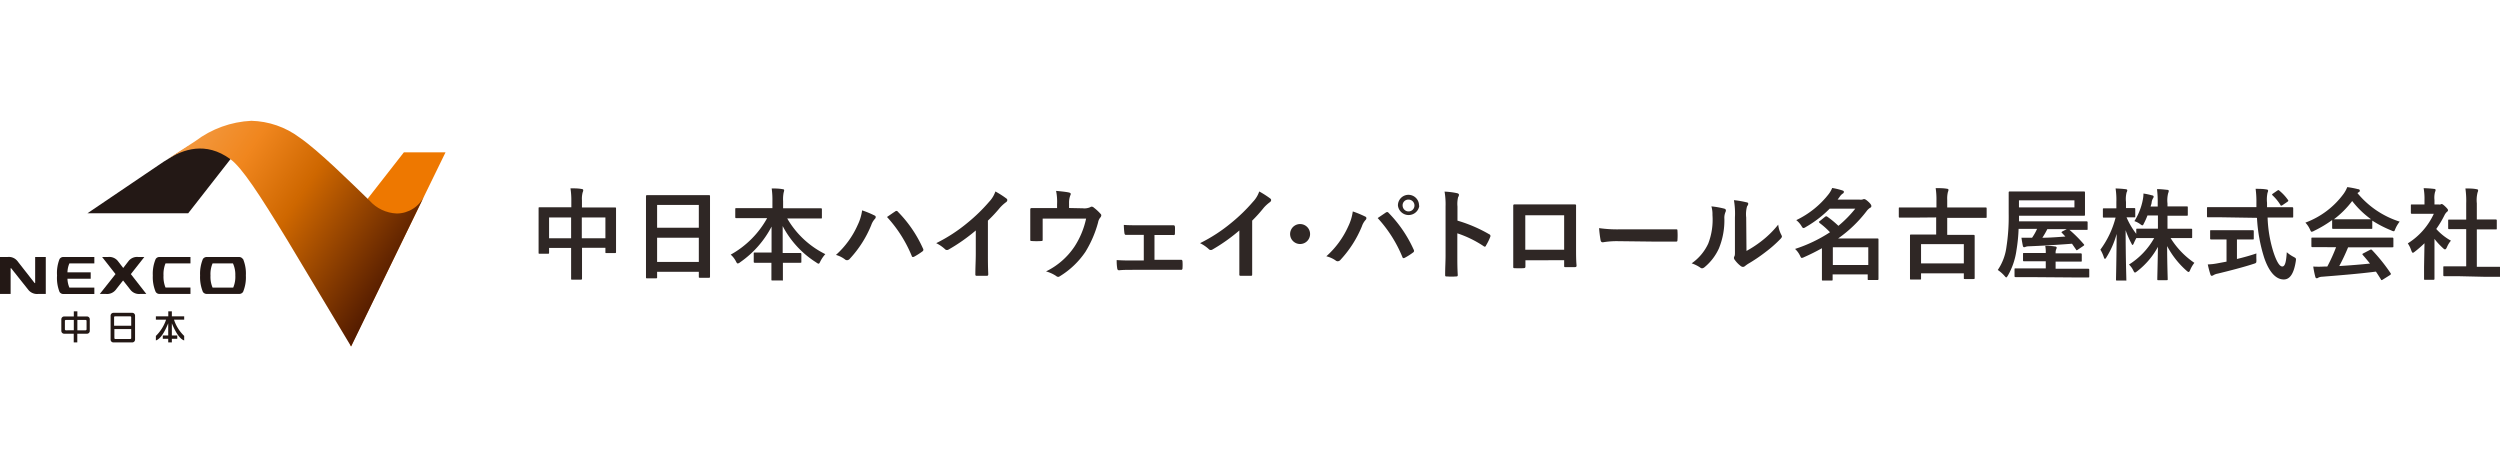 <svg xmlns="http://www.w3.org/2000/svg" xmlns:xlink="http://www.w3.org/1999/xlink" viewBox="0 0 350.59 65.54"><defs><style>.cls-1{fill:none;}.cls-2{fill:#2f2725;}.cls-3{fill:#231815;}.cls-4{fill:#ee7800;}.cls-5{clip-path:url(#clip-path);}.cls-6{fill:url(#名称未設定グラデーション_2);}</style><clipPath id="clip-path" transform="translate(0 16.94)"><path class="cls-1" d="M22.93,5.75l.57-.37-.57.37m4.49-2.92L23.5,5.38c2.15-1.34,5.32-2.55,8.81,0,1.62,1.19,4,4.82,8,11.38,2.93,4.86,8.93,14.89,8.93,14.89L59.48,10.57A4.27,4.27,0,0,1,55.64,13a5.4,5.4,0,0,1-3.84-1.83C49,8.46,44.68,4.18,42,2.34A11.8,11.8,0,0,0,35.25,0a14.12,14.12,0,0,0-7.83,2.83"/></clipPath><linearGradient id="名称未設定グラデーション_2" x1="914.16" y1="2040.1" x2="915.31" y2="2040.1" gradientTransform="matrix(0, 32.99, 32.99, 0, -67261.49, -30163.69)" gradientUnits="userSpaceOnUse"><stop offset="0" stop-color="#f39c45"/><stop offset="0.25" stop-color="#f0861e"/><stop offset="0.5" stop-color="#ce6700"/><stop offset="1" stop-color="#491500"/></linearGradient></defs><g id="レイヤー_2" data-name="レイヤー 2"><g id="ヘッダー_フッター" data-name="ヘッダー・フッター"><path class="cls-2" d="M80.12,11.26A10.84,10.84,0,0,0,80,9.47c.52,0,1.08,0,1.55.09.13,0,.24.07.24.17a.64.64,0,0,1-.07.28,3.4,3.4,0,0,0-.11,1.14v1h2.72c1.34,0,1.8,0,1.9,0s.16,0,.16.15,0,.52,0,1.74v1.62c0,2.25,0,2.65,0,2.74s0,.15-.16.15H85.05c-.14,0-.15,0-.15-.15v-.59H81.62v1.72c0,1.67,0,2.52,0,2.59s0,.16-.16.16H80.25c-.14,0-.16,0-.16-.16s0-.91,0-2.56V17.83H77v.64c0,.16,0,.17-.16.17H75.68c-.14,0-.15,0-.15-.17s0-.5,0-2.74V14.28c0-1.43,0-1.87,0-2s0-.15.15-.15.56,0,1.91,0h2.53ZM77,16.47h3.09V13.56H77Zm4.59-2.91v2.91H84.9V13.56Z" transform="translate(0 16.94)"/><path class="cls-2" d="M90.75,22.09c-.15,0-.16,0-.16-.16s0-.92,0-5V14.24c0-2.72,0-3.57,0-3.65s0-.17.16-.17.57,0,1.93,0h4.8c1.36,0,1.85,0,1.94,0s.15,0,.15.17,0,.93,0,3.23v3.11c0,4,0,4.85,0,4.93s0,.16-.15.16H98.17C98,22,98,22,98,21.86v-.68H92.15v.75c0,.14,0,.16-.16.16ZM92.15,15H98v-3.2H92.15ZM98,19.79V16.4H92.15v3.39Z" transform="translate(0 16.94)"/><path class="cls-2" d="M105.05,13.65c-1.27,0-1.71,0-1.79,0s-.15,0-.15-.15V12.41c0-.14,0-.16.15-.16s.52,0,1.79,0h3.27v-.94a11.73,11.73,0,0,0-.1-1.82c.5,0,1,0,1.54.1.13,0,.21.07.21.14a1.9,1.9,0,0,1-.08.36,5,5,0,0,0-.07,1.18v1h3.48c1.28,0,1.73,0,1.81,0s.15,0,.15.16v1.12c0,.14,0,.15-.15.15s-.53,0-1.81,0h-2.9a12.64,12.64,0,0,0,5.34,5,4.59,4.59,0,0,0-.69,1c-.11.23-.16.34-.26.34a.72.72,0,0,1-.3-.16,13.33,13.33,0,0,1-4.73-5.12c0,1.16,0,2.53,0,3.78h.73c1.23,0,1.64,0,1.72,0s.17,0,.17.16v1.06c0,.14,0,.15-.17.15s-.49,0-1.72,0h-.7c0,1.19,0,2.1,0,2.34s0,.14-.15.14h-1.3c-.15,0-.16,0-.16-.14s0-1.15,0-2.34h-.6c-1.23,0-1.64,0-1.72,0s-.16,0-.16-.15V18.63c0-.14,0-.16.16-.16s.49,0,1.72,0h.62c0-1.19,0-2.48,0-3.63a13.85,13.85,0,0,1-4.41,5,.66.66,0,0,1-.33.17c-.08,0-.15-.08-.26-.31a3.14,3.14,0,0,0-.73-.93,13.09,13.09,0,0,0,5.11-5.12Z" transform="translate(0 16.94)"/><path class="cls-2" d="M120.27,14.63a6.79,6.79,0,0,0,.63-2.07,13.05,13.05,0,0,1,1.74.72.23.23,0,0,1,.17.22.42.42,0,0,1-.14.28,2.47,2.47,0,0,0-.49.85,15.47,15.47,0,0,1-3,4.71.53.53,0,0,1-.39.21.48.48,0,0,1-.33-.14,3.81,3.81,0,0,0-1.23-.6A12.35,12.35,0,0,0,120.27,14.63Zm5.24-1.9a.32.32,0,0,1,.2-.09c.07,0,.12,0,.21.12a17.48,17.48,0,0,1,3.51,5.14.35.35,0,0,1,.06.19.27.27,0,0,1-.14.23,9.48,9.48,0,0,1-1.16.74c-.19.08-.28.06-.34-.13a18.38,18.38,0,0,0-3.46-5.44C124.89,13.15,125.27,12.88,125.51,12.73Z" transform="translate(0 16.94)"/><path class="cls-2" d="M138.54,18.58c0,1,0,1.8.05,2.92,0,.18-.06.24-.21.24-.45,0-1,0-1.4,0-.16,0-.21-.06-.2-.23,0-1,.06-1.92.06-2.87V15.38A25.21,25.21,0,0,1,133,18.07a.41.41,0,0,1-.21.05.38.38,0,0,1-.29-.14,5.15,5.15,0,0,0-1.21-.82,22.4,22.4,0,0,0,4.42-2.88,23.56,23.56,0,0,0,3-2.92,3.9,3.9,0,0,0,.88-1.45,13,13,0,0,1,1.56,1,.26.26,0,0,1,.11.21.38.38,0,0,1-.2.31,5.56,5.56,0,0,0-.84.77A20,20,0,0,1,138.54,14Z" transform="translate(0 16.94)"/><path class="cls-2" d="M151.85,12.27a2,2,0,0,0,1.05-.16.32.32,0,0,1,.19-.07.47.47,0,0,1,.31.14,6.93,6.93,0,0,1,.94.87.29.29,0,0,1,.1.21.51.51,0,0,1-.14.31,1.45,1.45,0,0,0-.31.69,15.63,15.63,0,0,1-1.77,4.11,11.67,11.67,0,0,1-3.61,3.44.42.42,0,0,1-.22.08.54.54,0,0,1-.3-.14,4.85,4.85,0,0,0-1.4-.63,10.14,10.14,0,0,0,4-3.49,11.66,11.66,0,0,0,1.62-3.91h-6.09V14.9c0,.56,0,1.13,0,1.7,0,.22,0,.26-.22.26a9.26,9.26,0,0,1-1.29,0c-.18,0-.23,0-.23-.21,0-.71,0-1.18,0-1.74V13.78c0-.45,0-.95,0-1.36,0-.13.07-.18.2-.18.66,0,1.43,0,2.13,0h1.43v-.55a7.53,7.53,0,0,0-.14-1.86c.68.06,1.34.13,1.73.21s.37.21.26.44a2.83,2.83,0,0,0-.17,1.07v.68Z" transform="translate(0 16.94)"/><path class="cls-2" d="M161.9,19.49h1.48c.72,0,1.5,0,2.26,0,.12,0,.18.08.19.26a6.76,6.76,0,0,1,0,.9c0,.18-.07.27-.24.25l-2.19,0H159c-.84,0-1.47,0-2.06.06-.17,0-.24-.08-.27-.29a6.73,6.73,0,0,1-.07-1.14c.81.06,1.5.06,2.4.06h1.4V16h-.77c-.58,0-1.08,0-1.73,0-.12,0-.19-.07-.22-.28a10.61,10.61,0,0,1-.08-1.12c.6.05,1.34.05,1.94.05h3.11l1.89,0c.17,0,.21.07.23.23s0,.59,0,.87-.07.28-.28.27l-1.82,0h-.77Z" transform="translate(0 16.94)"/><path class="cls-2" d="M175.6,18.58c0,1,0,1.8,0,2.92,0,.18,0,.24-.21.24-.44,0-1,0-1.4,0-.15,0-.21-.06-.19-.23,0-1,0-1.92,0-2.87V15.38A24.68,24.68,0,0,1,170,18.07a.41.41,0,0,1-.21.05.38.38,0,0,1-.29-.14,5.15,5.15,0,0,0-1.21-.82,22.4,22.4,0,0,0,4.42-2.88,23.56,23.56,0,0,0,3-2.92,3.9,3.9,0,0,0,.88-1.45,13,13,0,0,1,1.56,1,.26.26,0,0,1,.11.21.4.4,0,0,1-.2.31,5.11,5.11,0,0,0-.84.77A20,20,0,0,1,175.6,14Z" transform="translate(0 16.94)"/><path class="cls-2" d="M183.72,15.88a1.4,1.4,0,1,1-1.4-1.4A1.4,1.4,0,0,1,183.72,15.88Z" transform="translate(0 16.94)"/><path class="cls-2" d="M189.08,14.79a6.92,6.92,0,0,0,.63-2.08,14.55,14.55,0,0,1,1.74.72.24.24,0,0,1,.17.22.42.42,0,0,1-.14.28,2.55,2.55,0,0,0-.49.86,15.54,15.54,0,0,1-3,4.7.53.53,0,0,1-.39.21.48.48,0,0,1-.33-.14A4,4,0,0,0,186,19,12.42,12.42,0,0,0,189.08,14.79Zm5.24-1.91a.37.37,0,0,1,.2-.08c.07,0,.12,0,.21.11a17.75,17.75,0,0,1,3.51,5.14.39.39,0,0,1,.06.2.27.27,0,0,1-.14.22,8.42,8.42,0,0,1-1.16.74c-.19.09-.28.06-.34-.12a18.31,18.31,0,0,0-3.46-5.45Zm4.72-1a1.51,1.51,0,0,1-3,0,1.48,1.48,0,0,1,1.51-1.5A1.49,1.49,0,0,1,199,11.93Zm-2.34,0a.83.83,0,1,0,.83-.83A.8.8,0,0,0,196.7,11.93Z" transform="translate(0 16.94)"/><path class="cls-2" d="M204.39,14a20.17,20.17,0,0,1,4.45,1.91.26.26,0,0,1,.15.36,7.3,7.3,0,0,1-.6,1.22c0,.1-.11.16-.18.16a.23.23,0,0,1-.15-.07,15.37,15.37,0,0,0-3.69-1.8v3.1c0,.91,0,1.74.06,2.74,0,.17-.06.21-.25.21a8.69,8.69,0,0,1-1.25,0c-.2,0-.27,0-.27-.21,0-1,.06-1.86.06-2.76V12a10.5,10.5,0,0,0-.14-2.07,10.49,10.49,0,0,1,1.75.22c.2.05.27.13.27.24a.71.71,0,0,1-.12.32,4,4,0,0,0-.09,1.32Z" transform="translate(0 16.94)"/><path class="cls-2" d="M213.92,19.56v.83c0,.24-.06.27-.31.28a10.28,10.28,0,0,1-1.11,0c-.23,0-.3,0-.29-.21,0-.73,0-1.72,0-2.79V14.24c0-.75,0-1.51,0-2.32,0-.14.06-.2.16-.2.74,0,1.57,0,2.51,0h3.33c.91,0,2,0,2.63,0,.16,0,.2.07.18.28,0,.69,0,1.45,0,2.27v3.35c0,1.22,0,1.91.07,2.66,0,.2-.07.24-.27.24-.42,0-.86,0-1.28,0-.17,0-.19,0-.19-.22v-.75Zm5.43-6.31H213.9v4.83h5.45Z" transform="translate(0 16.94)"/><path class="cls-2" d="M226.84,16.88a11.72,11.72,0,0,0-2.06.16c-.17,0-.28-.08-.32-.29a16.1,16.1,0,0,1-.21-1.7,17.93,17.93,0,0,0,3,.17h4.52c1.06,0,2.14,0,3.22,0,.21,0,.25,0,.25.2a9.55,9.55,0,0,1,0,1.31c0,.17-.06.23-.25.21l-3.13,0Z" transform="translate(0 16.94)"/><path class="cls-2" d="M241.81,12.32c.24.07.26.24.18.44a2.06,2.06,0,0,0-.17,1,10.4,10.4,0,0,1-.76,4.12,7.27,7.27,0,0,1-2,2.63.66.66,0,0,1-.37.18.45.45,0,0,1-.26-.11,4.79,4.79,0,0,0-1.2-.59,6.89,6.89,0,0,0,2.33-2.78,9.31,9.31,0,0,0,.59-4A3.86,3.86,0,0,0,240,12,11.84,11.84,0,0,1,241.81,12.32Zm3.11,5.93a15.74,15.74,0,0,0,2-1.3,13.7,13.7,0,0,0,2.45-2.39,3.89,3.89,0,0,0,.43,1.42.81.81,0,0,1,.09.24c0,.09-.06.19-.21.35a17.37,17.37,0,0,1-2.08,1.83,22.82,22.82,0,0,1-2.49,1.68c-.25.17-.28.2-.41.3a.43.43,0,0,1-.28.11.59.59,0,0,1-.29-.11,4,4,0,0,1-.84-.86.51.51,0,0,1-.13-.29.45.45,0,0,1,.06-.21c.1-.18.08-.35.08-1.07V13.57a11.24,11.24,0,0,0-.14-2.44,12.67,12.67,0,0,1,1.75.3c.18,0,.26.12.26.23A.9.9,0,0,1,245,12a4.1,4.1,0,0,0-.12,1.56Z" transform="translate(0 16.94)"/><path class="cls-2" d="M256.59,12.32a15.67,15.67,0,0,1-3.36,2.58.65.65,0,0,1-.32.14c-.1,0-.17-.1-.3-.32a3.08,3.08,0,0,0-.71-.79,12.7,12.7,0,0,0,4.57-3.68,3.61,3.61,0,0,0,.47-.83,9.82,9.82,0,0,1,1.44.35c.14.05.2.1.2.2a.29.29,0,0,1-.18.25,1.68,1.68,0,0,0-.42.45l-.28.38h3.05a1.29,1.29,0,0,0,.41,0,.61.61,0,0,1,.25-.07c.13,0,.28.08.59.36s.43.48.43.59,0,.2-.19.28a1.9,1.9,0,0,0-.47.45,18.08,18.08,0,0,1-4,3.84h3.6c1.2,0,1.82,0,1.9,0s.16,0,.16.14,0,.51,0,1.81v1.29c0,2,0,2.35,0,2.43s0,.16-.16.16h-1.19c-.15,0-.16,0-.16-.16v-.63H257v.7c0,.14,0,.16-.14.16h-1.21c-.14,0-.15,0-.15-.16s0-.51,0-2.48V17.87A28.62,28.62,0,0,1,253,19.12a.91.91,0,0,1-.32.11c-.11,0-.15-.11-.28-.37a3.1,3.1,0,0,0-.67-.89,20.38,20.38,0,0,0,4.9-2.34,11.12,11.12,0,0,0-1.46-1.3c0-.05-.09-.09-.09-.12s0-.08.11-.14l.74-.6a.36.36,0,0,1,.17-.08.34.34,0,0,1,.17.07,13.43,13.43,0,0,1,1.54,1.27,16.32,16.32,0,0,0,2.37-2.41Zm.44,5.42v2.48H262V17.74Z" transform="translate(0 16.94)"/><path class="cls-2" d="M268.21,13.58c-1.26,0-1.69,0-1.78,0s-.15,0-.15-.15V12.32c0-.15,0-.17.15-.17s.52,0,1.78,0h3.35v-.92a10.73,10.73,0,0,0-.11-1.79c.5,0,1.09,0,1.58.09.12,0,.22.07.22.16a1,1,0,0,1-.08.29,3.78,3.78,0,0,0-.1,1.09v1.08h3.6c1.26,0,1.7,0,1.78,0s.15,0,.15.17v1.14c0,.14,0,.15-.15.15s-.52,0-1.78,0h-3.6V16h1.75c1.36,0,1.85,0,1.93,0s.17,0,.17.15,0,.51,0,1.69v1.55c0,2.17,0,2.58,0,2.66s0,.14-.17.14h-1.2c-.14,0-.15,0-.15-.14v-.66h-6v.73c0,.13,0,.14-.15.14H268c-.14,0-.15,0-.15-.14s0-.5,0-2.69V18c0-1.38,0-1.8,0-1.9s0-.15.15-.15.58,0,1.95,0h1.57v-2.4ZM269.4,20h6v-2.7h-6Z" transform="translate(0 16.94)"/><path class="cls-2" d="M290.57,17.24c-2,.15-4.05.28-6.05.36a1.41,1.41,0,0,0-.45.07.56.56,0,0,1-.21.06c-.08,0-.15-.06-.18-.18-.07-.32-.14-.75-.2-1.15l1.49,0a7.87,7.87,0,0,0,.7-1.24h-2.59a23.2,23.2,0,0,1-.3,3,9.77,9.77,0,0,1-1.2,3.54c-.11.17-.16.26-.23.26s-.12-.07-.26-.23a5,5,0,0,0-.93-.81,7.43,7.43,0,0,0,1.22-3.26,27.59,27.59,0,0,0,.31-4.64c0-2,0-2.86,0-2.94s0-.17.14-.17.58,0,1.94,0h6.54c1.36,0,1.85,0,1.93,0s.15,0,.15.17,0,.32,0,1v1.08c0,.63,0,.87,0,1s0,.15-.15.15-.57,0-1.93,0h-7.17v.79h7.52c1.37,0,1.85,0,1.93,0s.17,0,.17.15v.9c0,.14,0,.15-.17.15s-.56,0-1.93,0h-.44a18.24,18.24,0,0,1,2,2c.1.12.08.15-.08.26l-.72.49c-.1.07-.14.1-.18.1s-.07,0-.11-.1Zm-6,4.68c-1.36,0-1.82,0-1.91,0s-.15,0-.15-.17v-.9c0-.14,0-.15.15-.15s.55,0,1.91,0h2.32v-1h-1.14c-1.34,0-1.81,0-1.9,0s-.15,0-.15-.15v-.84c0-.16,0-.17.15-.17s.56,0,1.9,0h1.14v0a4.87,4.87,0,0,0-.07-1c.44,0,.87,0,1.32.08.17,0,.28.08.28.15a.67.67,0,0,1-.08.28,1.27,1.27,0,0,0-.07.49v.05h1.62c1.35,0,1.79,0,1.88,0s.17,0,.17.17v.84c0,.14,0,.15-.17.15s-.53,0-1.88,0h-1.62v1h2.66c1.36,0,1.83,0,1.9,0s.16,0,.16.15v.9c0,.15,0,.17-.16.17s-.54,0-1.9,0Zm6.34-10.77h-7.78v1h7.78Zm-1.72,4.6c-.11-.09-.13-.12,0-.22l.65-.34h-2.73a11.35,11.35,0,0,1-.7,1.21c1,0,2.12-.09,3.23-.17Z" transform="translate(0 16.94)"/><path class="cls-2" d="M301.15,13.28a9.33,9.33,0,0,1-.49,1.1c-.09.2-.14.28-.22.28s-.15-.05-.32-.18a3,3,0,0,0-.8-.41,8.72,8.72,0,0,0,1.18-3,4.39,4.39,0,0,0,.09-.87,9.13,9.13,0,0,1,1.21.26c.12,0,.22.08.22.18a.5.5,0,0,1-.11.26,1.6,1.6,0,0,0-.17.52c0,.2-.1.39-.15.6h1v-.44a14.46,14.46,0,0,0-.1-2c.52,0,.94.05,1.41.1.16,0,.24.07.24.14a.79.79,0,0,1-.08.31,4,4,0,0,0-.1,1.46V12h1c1.21,0,1.61,0,1.7,0s.15,0,.15.16v1c0,.14,0,.15-.15.15s-.49,0-1.7,0h-1v1.83h1.44c1.33,0,1.8,0,1.88,0s.14,0,.14.14v1c0,.15,0,.17-.14.17s-.55,0-1.88,0h-1a11.51,11.51,0,0,0,3.33,3.47,4.32,4.32,0,0,0-.59,1c-.08.2-.14.28-.22.28s-.15-.06-.29-.18a12.26,12.26,0,0,1-2.72-3.45c0,2.21.08,4.36.08,4.64,0,.12,0,.14-.15.14h-1.15c-.14,0-.16,0-.16-.14,0-.28.06-2.37.09-4.53a10.85,10.85,0,0,1-2.9,3.41c-.16.12-.25.19-.32.19s-.14-.09-.24-.3a2.81,2.81,0,0,0-.6-.82,10.37,10.37,0,0,0,3.53-3.71h-.47c-1.34,0-1.8,0-1.89,0s-.12,0-.14,0a7,7,0,0,0-.36.74c-.07.14-.11.22-.17.22s-.1-.08-.18-.25a12.16,12.16,0,0,1-.79-1.82c0,3.7.1,6.65.1,6.91s0,.15-.15.15h-1.14c-.15,0-.16,0-.16-.15s.07-3.06.09-6.38a12.48,12.48,0,0,1-1.43,3.27c-.08.14-.15.22-.21.22s-.11-.08-.16-.24a5,5,0,0,0-.48-1.05,13,13,0,0,0,2.13-4.49h-.31c-.94,0-1.23,0-1.32,0s-.15,0-.15-.15v-1c0-.14,0-.15.15-.15s.38,0,1.32,0h.42V11.4a10.42,10.42,0,0,0-.11-1.91,13.72,13.72,0,0,1,1.4.1c.14,0,.24.07.24.14a.59.59,0,0,1-.09.3,3.74,3.74,0,0,0-.09,1.35v.86c.8,0,1.06,0,1.15,0s.15,0,.15.15v1c0,.14,0,.15-.15.15l-1.07,0a10.47,10.47,0,0,0,1.36,2.31v-.58c0-.12,0-.14.15-.14s.55,0,1.89,0h1V13.28Z" transform="translate(0 16.94)"/><path class="cls-2" d="M311.43,13.53c-1.28,0-1.71,0-1.8,0s-.13,0-.13-.17V12.28c0-.15,0-.17.13-.17s.52,0,1.8,0h5c0-.18,0-.38,0-.57a14.06,14.06,0,0,0-.11-2c.5,0,1.05,0,1.53.09.14,0,.22.08.22.17a.82.82,0,0,1-.08.29,4.52,4.52,0,0,0-.07,1.41v.62h1.72c1.27,0,1.71,0,1.79,0s.16,0,.16.17v1.11c0,.15,0,.17-.16.17s-.52,0-1.79,0H318a18.07,18.07,0,0,0,.8,4.79c.41,1.26.84,2.07,1.26,2.07s.55-.77.63-2a4.86,4.86,0,0,0,.91.63c.41.22.41.22.35.65-.28,1.8-.87,2.55-1.69,2.54-1.07,0-2.05-1-2.75-3.08a22.21,22.21,0,0,1-1-5.56Zm2.27,3.11v2.74c.92-.22,1.89-.49,2.73-.78a8.26,8.26,0,0,0,0,.88c0,.46,0,.46-.42.59-1.4.46-3.51,1-5,1.36a1.75,1.75,0,0,0-.59.21.53.53,0,0,1-.25.1c-.08,0-.15-.06-.19-.19a14,14,0,0,1-.37-1.41A8.17,8.17,0,0,0,310.9,20l1.34-.25V16.64h-.48c-1.19,0-1.58,0-1.66,0s-.16,0-.16-.14v-1c0-.15,0-.16.16-.16s.47,0,1.66,0h2.48c1.18,0,1.57,0,1.66,0s.16,0,.16.16v1c0,.13,0,.14-.16.14s-.48,0-1.66,0Zm5.64-6.84c.09-.05.13-.08.17-.08s.08,0,.14.08a6.43,6.43,0,0,1,1.2,1.29c.09.11.07.17-.09.28l-.66.45a.48.48,0,0,1-.18.08c-.05,0-.09,0-.13-.11a6.47,6.47,0,0,0-1.09-1.33c-.11-.11-.09-.15.05-.25Z" transform="translate(0 16.94)"/><path class="cls-2" d="M327.05,13.92a16.42,16.42,0,0,1-2.53,1.51.86.86,0,0,1-.34.13c-.1,0-.14-.1-.25-.35a3.55,3.55,0,0,0-.63-.93,11.66,11.66,0,0,0,5.38-4.07,4.31,4.31,0,0,0,.49-.91,11.92,11.92,0,0,1,1.51.29c.17,0,.25.1.25.2a.23.23,0,0,1-.14.22,1,1,0,0,0-.19.13,12.57,12.57,0,0,0,5.92,4,4.44,4.44,0,0,0-.6,1c-.1.26-.14.35-.24.35a.91.91,0,0,1-.32-.11A16.13,16.13,0,0,1,332.68,14v1c0,.14,0,.16-.15.16s-.46,0-1.58,0h-2.16c-1.12,0-1.5,0-1.58,0s-.16,0-.16-.16Zm-.89,3.8c-1.32,0-1.77,0-1.85,0s-.17,0-.17-.15V16.54c0-.14,0-.16.17-.16s.53,0,1.85,0h7.46c1.32,0,1.77,0,1.85,0s.17,0,.17.16v1.05c0,.14,0,.15-.17.15s-.53,0-1.85,0h-4.33a28.19,28.19,0,0,1-1.24,2.63c1.45-.09,3-.21,4.31-.35-.32-.39-.64-.79-1-1.19-.1-.11-.09-.17.08-.25l.9-.47c.15-.08.2-.07.29,0a24.73,24.73,0,0,1,2.61,3.25c.07.11.07.17-.07.27l-1,.63c-.08.05-.12.08-.17.08s-.07,0-.11-.1c-.24-.39-.47-.75-.7-1.09-2.32.3-5.18.53-7.56.72a1.31,1.31,0,0,0-.51.12.33.33,0,0,1-.23.09c-.1,0-.17-.07-.2-.2a13.1,13.1,0,0,1-.29-1.44,12.84,12.84,0,0,0,1.52,0l.45,0a23.29,23.29,0,0,0,1.23-2.71ZM331,13.81c.94,0,1.36,0,1.51,0a12.87,12.87,0,0,1-2.65-2.56,12.94,12.94,0,0,1-2.56,2.56c.13,0,.52,0,1.54,0Z" transform="translate(0 16.94)"/><path class="cls-2" d="M340,17.17a15.76,15.76,0,0,1-1.33,1.16c-.14.11-.23.18-.3.18s-.14-.11-.22-.32a4,4,0,0,0-.49-1,9.66,9.66,0,0,0,3.65-4.15h-1.58c-1.06,0-1.4,0-1.48,0s-.16,0-.16-.15v-1c0-.14,0-.16.16-.16s.42,0,1.48,0H340v-.57a8.45,8.45,0,0,0-.12-1.71,13.57,13.57,0,0,1,1.46.1c.14,0,.22.08.22.14a.7.7,0,0,1-.08.29,3.13,3.13,0,0,0-.08,1.12v.63h.59a.48.48,0,0,0,.26,0,.4.4,0,0,1,.16-.06c.08,0,.22.08.51.36s.38.41.38.51a.27.27,0,0,1-.14.22,1.58,1.58,0,0,0-.32.41,14.29,14.29,0,0,1-1.19,2,7.88,7.88,0,0,0,2.06,1.64,3.35,3.35,0,0,0-.56.91c-.1.21-.17.31-.27.31s-.15-.05-.28-.17a9.73,9.73,0,0,1-1.2-1.3v3.94c0,1,0,1.58,0,1.65s0,.15-.17.15h-1.12c-.16,0-.17,0-.17-.15s0-.62,0-1.65Zm4.67,4.62c-1.33,0-1.79,0-1.87,0s-.16,0-.16-.15V20.56c0-.14,0-.15.16-.15s.54,0,1.87,0h1.18V15.19h-.63c-1.25,0-1.68,0-1.76,0s-.14,0-.14-.14V14c0-.14,0-.14.14-.14s.51,0,1.76,0h.63V11.61a12.56,12.56,0,0,0-.11-2.12c.53,0,1.06,0,1.55.1.13,0,.23.07.23.14a.69.69,0,0,1-.07.3,4.36,4.36,0,0,0-.11,1.54v2.27h.88c1.25,0,1.68,0,1.76,0s.16,0,.16.14v1.11c0,.14,0,.14-.16.14s-.51,0-1.76,0h-.88v5.24h1.27c1.33,0,1.78,0,1.86,0s.17,0,.17.15v1.11c0,.14,0,.15-.17.15s-.53,0-1.86,0Z" transform="translate(0 16.94)"/><polygon class="cls-3" points="26.48 20.49 33.15 21.26 26.39 29.91 12.26 29.91 22.93 22.69 26.48 20.49"/><polygon class="cls-4" points="49.2 48.59 62.48 21.36 56.64 21.36 45.62 35.47 49.2 48.59"/><g class="cls-5"><rect class="cls-6" x="17.87" y="-8.18" width="46.68" height="48" transform="translate(5.04 58.08) rotate(-56)"/></g><path class="cls-3" d="M1.56,20.67H1.49v3.61H0V19.1H1.07a1.53,1.53,0,0,1,1.35.54l2.44,3.12h.07V19.1H6.42v5.18H5.36A1.57,1.57,0,0,1,4,23.74Z" transform="translate(0 16.94)"/><path class="cls-3" d="M26.71,23.38v.9H22.37a.61.61,0,0,1-.54-.29,5.29,5.29,0,0,1-.4-2.3,5.26,5.26,0,0,1,.4-2.3.61.61,0,0,1,.54-.29h4.34V20h-3.5a4,4,0,0,0-.28,1.69,4,4,0,0,0,.28,1.69Z" transform="translate(0 16.94)"/><path class="cls-3" d="M34.06,19.39a.64.64,0,0,0-.55-.29H29a.64.64,0,0,0-.55.29,5.44,5.44,0,0,0-.39,2.3,5.47,5.47,0,0,0,.39,2.3.64.64,0,0,0,.55.29h4.54a.64.64,0,0,0,.55-.29,5.31,5.31,0,0,0,.39-2.3,5.28,5.28,0,0,0-.39-2.3m-1.39,4H29.81a3.85,3.85,0,0,1-.29-1.69A3.82,3.82,0,0,1,29.81,20h2.86A3.82,3.82,0,0,1,33,21.69a3.85,3.85,0,0,1-.29,1.69" transform="translate(0 16.94)"/><path class="cls-3" d="M13.23,20v-.9H8.89a.62.62,0,0,0-.54.29A5.28,5.28,0,0,0,8,21.69,5.31,5.31,0,0,0,8.35,24a.62.62,0,0,0,.54.29h4.34v-.9H9.73a3.47,3.47,0,0,1-.27-1.24h3.26v-.9H9.46A3.42,3.42,0,0,1,9.73,20Z" transform="translate(0 16.94)"/><path class="cls-3" d="M18.35,21.5l1.89-2.4H19.4a1.53,1.53,0,0,0-1.35.54l-.77,1-.77-1a1.54,1.54,0,0,0-1.36-.54h-.83l1.88,2.4L14,24.28h.84a1.55,1.55,0,0,0,1.36-.54l1.06-1.35,1.06,1.35a1.54,1.54,0,0,0,1.36.54h.84Z" transform="translate(0 16.94)"/><path class="cls-3" d="M24.1,31.08v-.51h.76V30.1H24.1V28.4h0c.37.9,1,2.18,1.73,2.4v-.63a5.52,5.52,0,0,1-1.43-2.28h1.43v-.47H24.1v-.7h-.5v.7H21.86v.47h1.43a5.74,5.74,0,0,1-1.43,2.28v.63c.74-.22,1.36-1.5,1.73-2.4h0v1.7h-.76v.47h.76v.51Z" transform="translate(0 16.94)"/><path class="cls-3" d="M18.55,26.93H15.91a.4.4,0,0,0-.4.4v3.35a.4.4,0,0,0,.37.4h2.69a.4.4,0,0,0,.37-.4V27.33a.39.39,0,0,0-.39-.4m-.28.49a.13.13,0,0,1,.13.13v1.19H16V27.55a.13.13,0,0,1,.14-.13ZM16.18,30.6a.13.13,0,0,1-.14-.13V29.21H18.4v1.26a.13.13,0,0,1-.13.13Z" transform="translate(0 16.94)"/><path class="cls-3" d="M12.2,27.44H10.85v-.72h-.5v.72H9a.4.4,0,0,0-.4.4v1.63a.4.4,0,0,0,.4.39h1.34v1.22h.5V29.86H12.2a.39.39,0,0,0,.39-.39V27.84a.39.39,0,0,0-.39-.4m-1.85,1.94H9.24a.14.14,0,0,1-.14-.14V28.06a.13.13,0,0,1,.14-.13h1.11Zm.5-1.45H12a.13.13,0,0,1,.14.13v1.18a.14.14,0,0,1-.14.14H10.85Z" transform="translate(0 16.94)"/></g></g></svg>
